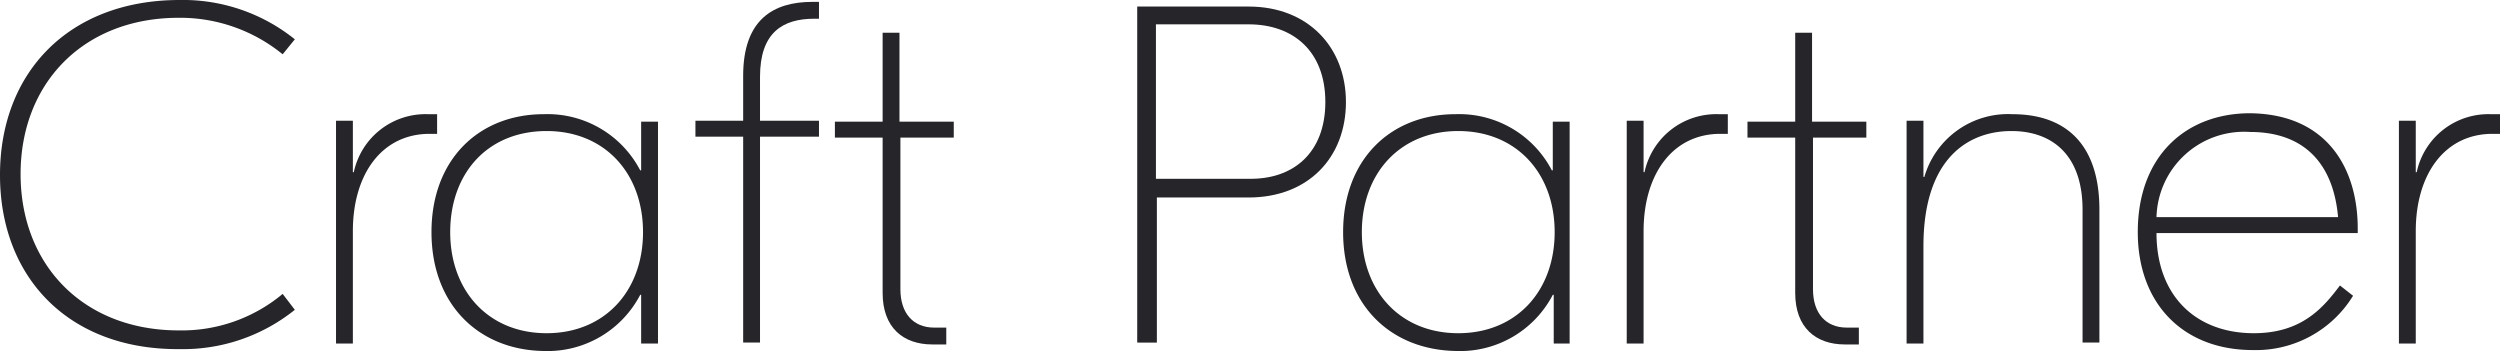 <?xml version="1.0" encoding="UTF-8"?>
<svg xmlns="http://www.w3.org/2000/svg" width="213.68" height="30" viewBox="0 0 213.68 30">
  <g id="Craft_CMS_Partner_Badge_3_" data-name="Craft CMS Partner Badge (3)" transform="translate(-16 -28.2)">
    <path id="Path_6494" data-name="Path 6494" d="M16,43.16c0-8.8,5.92-14.96,15.36-14.96a15.261,15.261,0,0,1,9.84,3.36l-1.04,1.28a13.877,13.877,0,0,0-8.88-3.12c-8.16,0-13.52,5.6-13.52,13.36s5.36,13.36,13.52,13.36a13.445,13.445,0,0,0,8.88-3.12l1.04,1.36a15.261,15.261,0,0,1-9.84,3.36C21.92,58.12,16,51.96,16,43.16Z" transform="translate(0 0)" fill="#25252a"></path>
    <path id="Path_6495" data-name="Path 6495" d="M60.46,42.08H59.9c-4.08,0-6.56,3.44-6.56,8.32V60H51.9V40.96h1.44v4.4h.08a6.264,6.264,0,0,1,6.32-4.96h.8v1.68Z" transform="translate(-7.18 -2.44)" fill="#25252a"></path>
    <path id="Path_6496" data-name="Path 6496" d="M62.1,50.48c0-6.24,4.08-10.08,9.6-10.08a8.929,8.929,0,0,1,8.24,4.8h.08V41.04h1.44V60H80.02V55.84h-.08a8.929,8.929,0,0,1-8.24,4.8C66.18,60.56,62.1,56.72,62.1,50.48Zm18.08,0c0-5.04-3.28-8.64-8.24-8.64-5.04,0-8.24,3.6-8.24,8.64s3.28,8.64,8.24,8.64S80.18,55.52,80.18,50.48Z" transform="translate(-9.22 -2.44)" fill="#25252a"></path>
    <path id="Path_6497" data-name="Path 6497" d="M95.82,34.8v3.76h5.04v1.36H95.82v17.6H94.38V39.92H90.3V38.56h4.08V34.72c0-4.8,2.56-6.32,5.92-6.32h.56v1.44h-.4C97.74,29.84,95.82,31.04,95.82,34.8Z" transform="translate(-14.86 -0.04)" fill="#25252a"></path>
    <path id="Path_6498" data-name="Path 6498" d="M110.8,40.66V53.62c0,2.08,1.12,3.28,2.88,3.28h1.04v1.44h-1.2c-2.48,0-4.24-1.44-4.24-4.4V40.66H105.2V39.3h4.08V31.7h1.44v7.6h4.64v1.36Z" transform="translate(-17.84 -0.7)" fill="#25252a"></path>
    <path id="Path_6499" data-name="Path 6499" d="M155.34,37.06c0,4.72-3.2,8.16-8.32,8.16h-7.84v12.4H137.5V28.9h9.52C152.14,28.9,155.34,32.42,155.34,37.06Zm-1.76,0c0-4.32-2.72-6.64-6.56-6.64H139.1v13.2h7.92C150.86,43.7,153.58,41.38,153.58,37.06Z" transform="translate(-24.3 -0.14)" fill="#25252a"></path>
    <path id="Path_6500" data-name="Path 6500" d="M159.5,50.48c0-6.24,4.08-10.08,9.6-10.08a8.929,8.929,0,0,1,8.24,4.8h.08V41.04h1.44V60H177.5V55.84h-.08a8.929,8.929,0,0,1-8.24,4.8C163.58,60.56,159.5,56.72,159.5,50.48Zm18.08,0c0-5.04-3.28-8.64-8.24-8.64s-8.24,3.6-8.24,8.64,3.28,8.64,8.24,8.64S177.58,55.52,177.58,50.48Z" transform="translate(-28.7 -2.44)" fill="#25252a"></path>
    <path id="Path_6501" data-name="Path 6501" d="M198.36,42.08h-.56c-4.08,0-6.56,3.44-6.56,8.32V60H189.8V40.96h1.44v4.4h.08a6.264,6.264,0,0,1,6.32-4.96h.8v1.68Z" transform="translate(-34.76 -2.44)" fill="#25252a"></path>
    <path id="Path_6502" data-name="Path 6502" d="M208.3,40.66V53.62c0,2.08,1.12,3.28,2.88,3.28h1.04v1.44h-1.2c-2.48,0-4.24-1.44-4.24-4.4V40.66H202.7V39.3h4.08V31.7h1.44v7.6h4.64v1.36Z" transform="translate(-37.34 -0.7)" fill="#25252a"></path>
    <path id="Path_6503" data-name="Path 6503" d="M236.18,48.56V59.92h-1.44V48.56c0-4.72-2.64-6.72-6.08-6.72-3.68,0-7.52,2.32-7.52,9.84V60H219.7V40.96h1.44v4.8h.08a7.445,7.445,0,0,1,7.52-5.36C233.22,40.4,236.18,42.88,236.18,48.56Z" transform="translate(-40.74 -2.44)" fill="#25252a"></path>
    <path id="Path_6504" data-name="Path 6504" d="M263.2,50.14v.4H246c0,5.36,3.36,8.56,8.32,8.56,4.08,0,5.92-2.16,7.36-4.08l1.12.88a9.732,9.732,0,0,1-8.56,4.64c-6,0-9.84-4-9.84-10.08,0-6.56,4.16-10.16,9.6-10.16C260.72,40.38,263.2,45.18,263.2,50.14ZM246,49.18h15.52c-.4-4.56-2.88-7.28-7.52-7.28A7.491,7.491,0,0,0,246,49.18Z" transform="translate(-45.68 -2.42)" fill="#25252a"></path>
    <path id="Path_6505" data-name="Path 6505" d="M280.86,42.08h-.56c-4.08,0-6.56,3.44-6.56,8.32V60H272.3V40.96h1.44v4.4h.08a6.264,6.264,0,0,1,6.32-4.96h.8v1.68Z" transform="translate(-51.26 -2.44)" fill="#25252a"></path>
  </g>
</svg>
